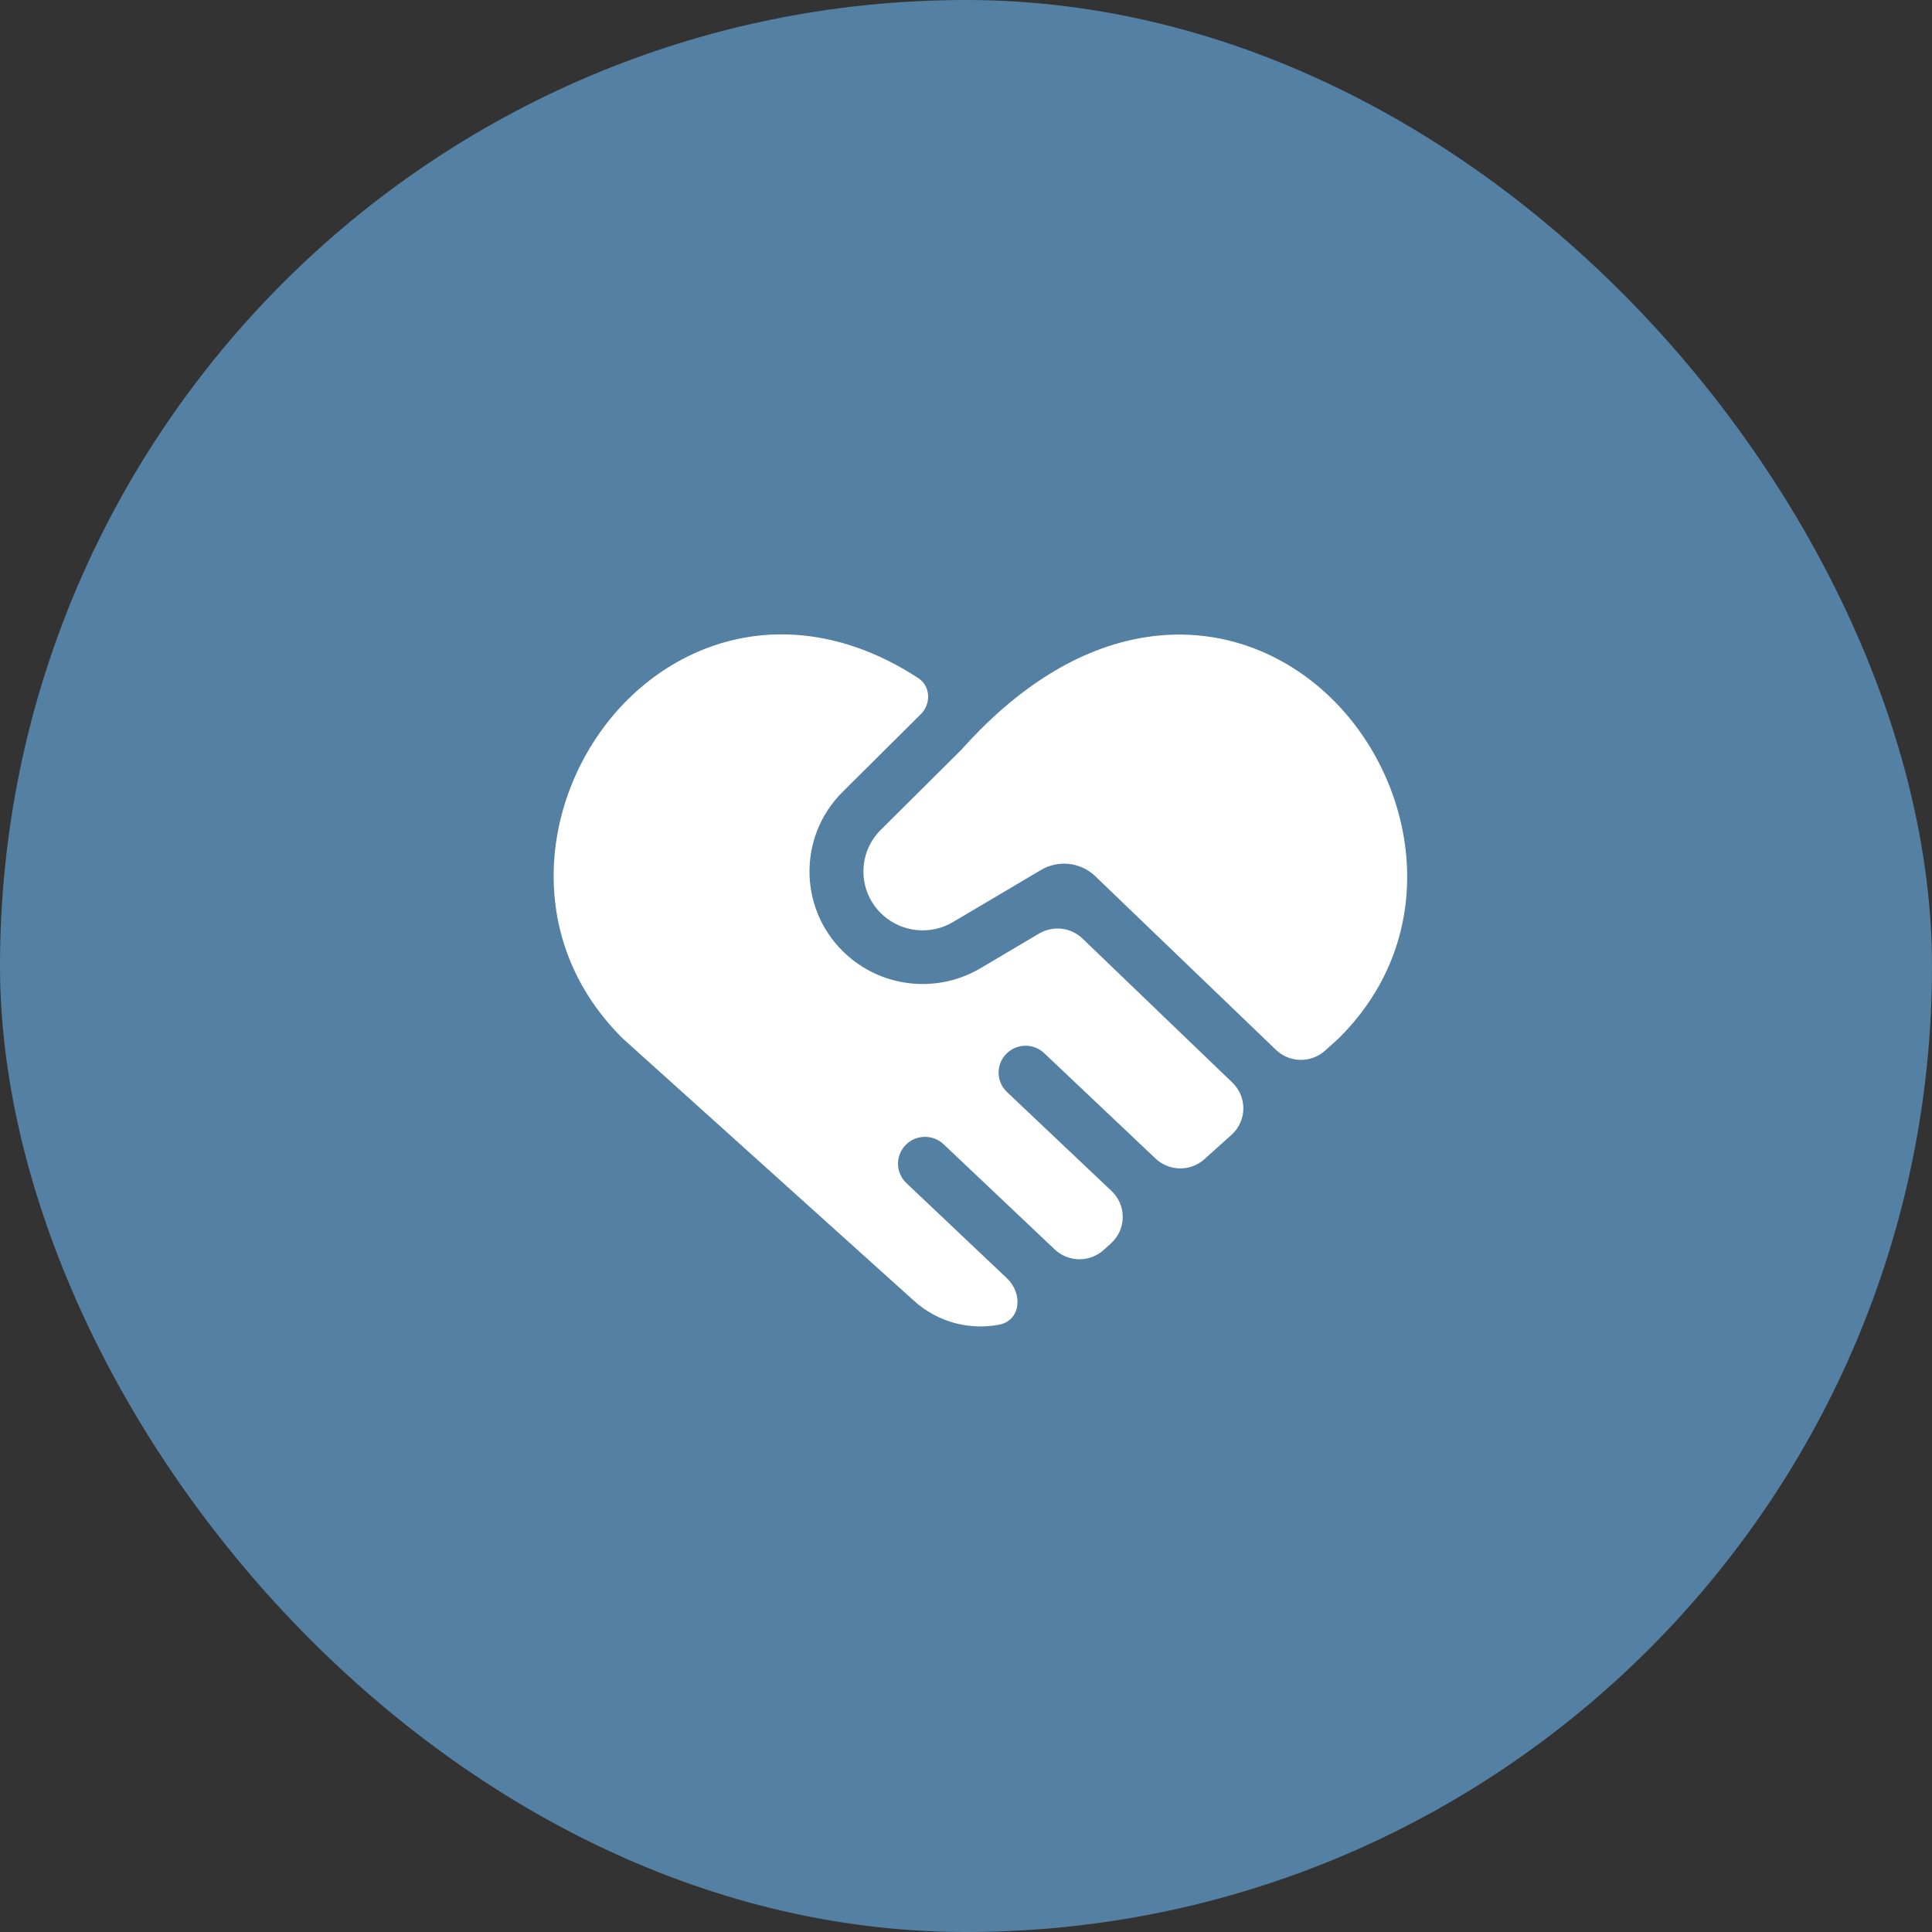 <svg width="67" height="67" viewBox="0 0 67 67" fill="none" xmlns="http://www.w3.org/2000/svg">
<rect x="0" y="0" width="67" height="67" fill="#333333" stroke="none"/>
<g clip-path="url(#clip0_3201_63899)">
<rect width="67" height="67" rx="33.5" fill="#5480A4"/>
<path fill-rule="evenodd" clip-rule="evenodd" d="M33.047 31.977L36.088 30.178C36.691 29.812 37.466 29.895 37.977 30.38L44.248 36.407C44.72 36.861 45.465 36.873 45.952 36.435L46.403 36.029C46.415 36.019 46.426 36.008 46.437 35.997C50.054 32.4 49.145 27.164 46.22 24.264C44.735 22.792 42.687 21.862 40.371 22.025C38.289 22.172 36.106 23.194 34.009 25.291C34.009 25.291 34.009 25.291 34.009 25.291C34.009 25.29 34.008 25.29 34.007 25.291C33.764 25.536 33.536 25.777 33.327 26.013L30.545 28.778C29.707 29.611 29.75 30.974 30.638 31.753C31.307 32.34 32.281 32.431 33.047 31.977ZM42.708 39.355C43.243 38.874 43.257 38.042 42.738 37.544L37.54 32.548C37.136 32.159 36.519 32.088 36.036 32.374L34.004 33.576C32.539 34.443 30.679 34.27 29.401 33.148C27.703 31.659 27.621 29.054 29.222 27.462L31.964 24.736C32.297 24.365 32.259 23.785 31.841 23.513C30.434 22.597 29.016 22.118 27.641 22.019C25.324 21.852 23.271 22.777 21.783 24.247C18.848 27.144 17.944 32.381 21.58 35.997C21.591 36.008 21.602 36.019 21.614 36.029L31.704 45.117C32.524 45.856 33.614 46.131 34.636 45.942C35.404 45.8 35.484 44.864 34.918 44.328L31.433 41.029C31.058 40.675 31.044 40.086 31.4 39.714C31.756 39.341 32.349 39.327 32.723 39.681L36.575 43.328C37.048 43.776 37.789 43.785 38.273 43.349L38.526 43.121C39.063 42.637 39.074 41.8 38.548 41.303L34.921 37.87C34.547 37.516 34.532 36.927 34.889 36.555C35.245 36.182 35.837 36.168 36.211 36.522L40.073 40.177C40.546 40.625 41.286 40.634 41.77 40.198L42.459 39.578C42.47 39.569 42.481 39.56 42.491 39.55L42.492 39.549L42.708 39.355Z" fill="white"/>
</g>
<defs>
<clipPath id="clip0_3201_63899">
<rect width="67" height="67" fill="white"/>
</clipPath>
</defs>
</svg>
